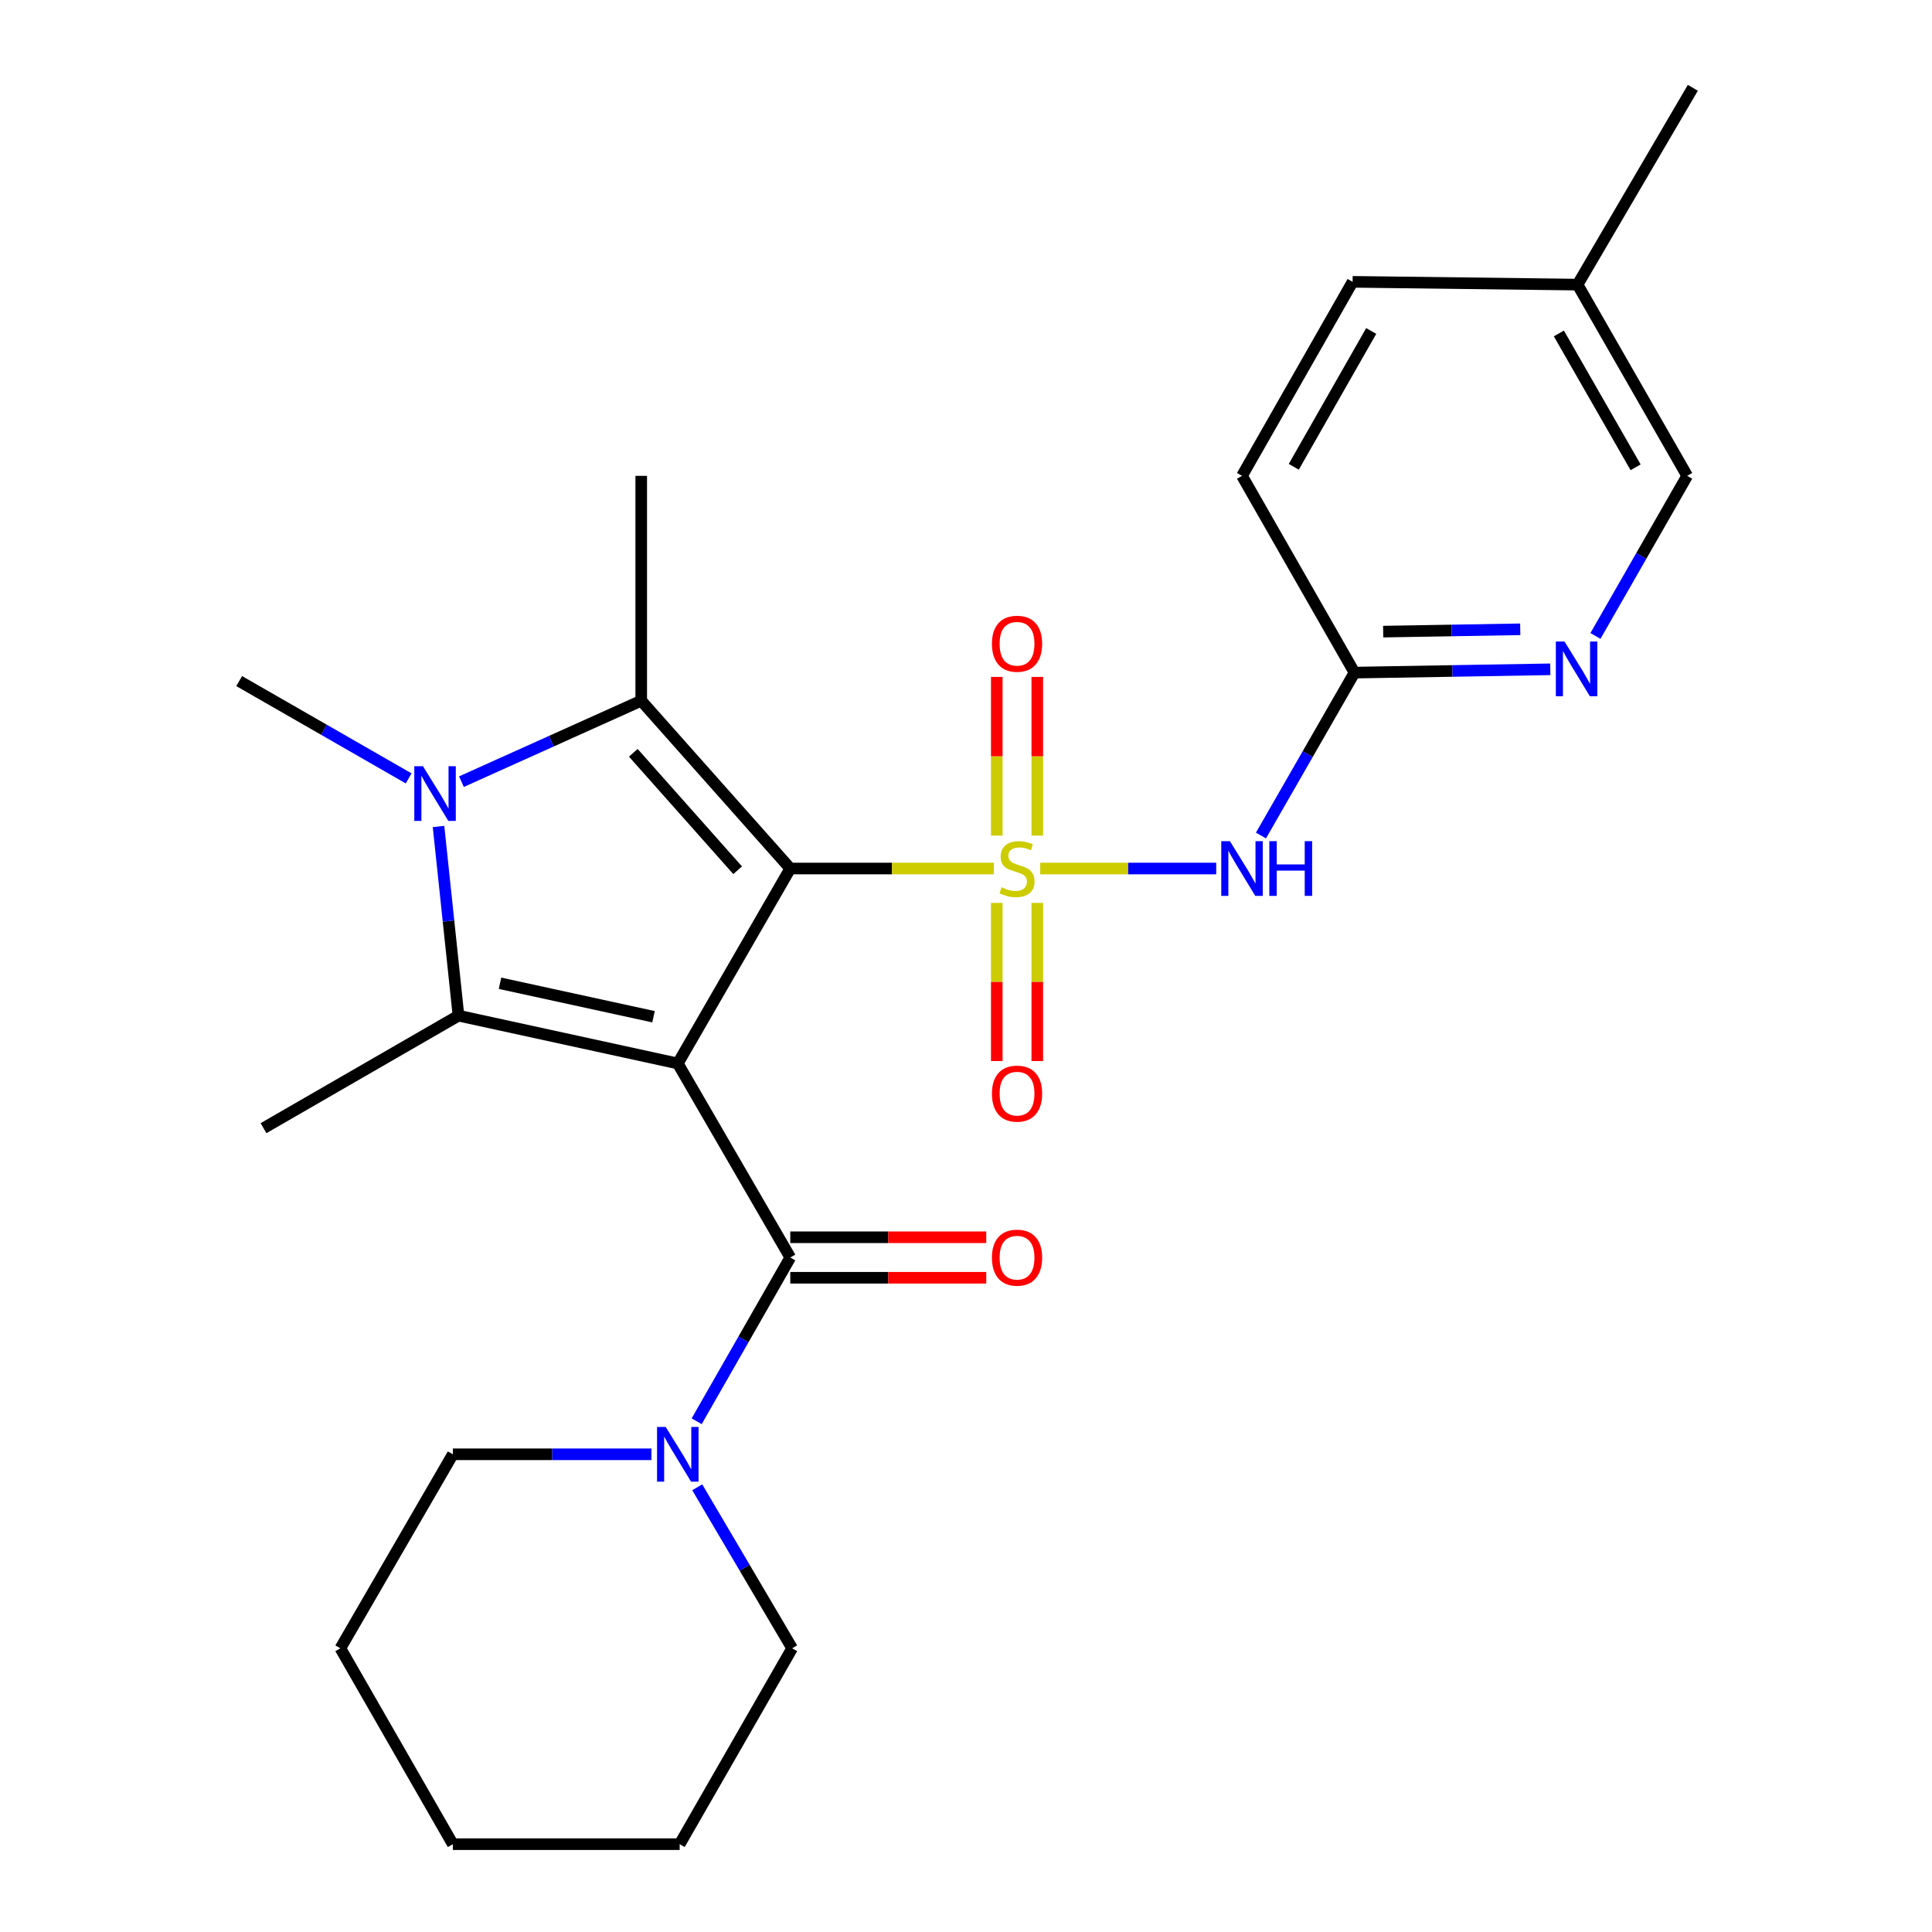 <?xml version='1.0' encoding='iso-8859-1'?>
<svg version='1.1' baseProfile='full'
              xmlns='http://www.w3.org/2000/svg'
                      xmlns:rdkit='http://www.rdkit.org/xml'
                      xmlns:xlink='http://www.w3.org/1999/xlink'
                  xml:space='preserve'
width='1000px' height='1000px' viewBox='0 0 1000 1000'>
<!-- END OF HEADER -->
<rect style='opacity:1.0;fill:#FFFFFF;stroke:none' width='1000' height='1000' x='0' y='0'> </rect>
<path class='bond-0' d='M 409.049,449.545 L 461.725,449.545' style='fill:none;fill-rule:evenodd;stroke:#000000;stroke-width:6px;stroke-linecap:butt;stroke-linejoin:miter;stroke-opacity:1' />
<path class='bond-0' d='M 461.725,449.545 L 514.401,449.545' style='fill:none;fill-rule:evenodd;stroke:#CCCC00;stroke-width:6px;stroke-linecap:butt;stroke-linejoin:miter;stroke-opacity:1' />
<path class='bond-1' d='M 409.049,449.545 L 350.826,550.455' style='fill:none;fill-rule:evenodd;stroke:#000000;stroke-width:6px;stroke-linecap:butt;stroke-linejoin:miter;stroke-opacity:1' />
<path class='bond-2' d='M 409.049,449.545 L 331.9,362.694' style='fill:none;fill-rule:evenodd;stroke:#000000;stroke-width:6px;stroke-linecap:butt;stroke-linejoin:miter;stroke-opacity:1' />
<path class='bond-2' d='M 381.803,450.441 L 327.798,389.645' style='fill:none;fill-rule:evenodd;stroke:#000000;stroke-width:6px;stroke-linecap:butt;stroke-linejoin:miter;stroke-opacity:1' />
<path class='bond-6' d='M 538.406,449.545 L 583.958,449.545' style='fill:none;fill-rule:evenodd;stroke:#CCCC00;stroke-width:6px;stroke-linecap:butt;stroke-linejoin:miter;stroke-opacity:1' />
<path class='bond-6' d='M 583.958,449.545 L 629.51,449.545' style='fill:none;fill-rule:evenodd;stroke:#0000FF;stroke-width:6px;stroke-linecap:butt;stroke-linejoin:miter;stroke-opacity:1' />
<path class='bond-8' d='M 515.933,467.336 L 515.933,508.265' style='fill:none;fill-rule:evenodd;stroke:#CCCC00;stroke-width:6px;stroke-linecap:butt;stroke-linejoin:miter;stroke-opacity:1' />
<path class='bond-8' d='M 515.933,508.265 L 515.933,549.194' style='fill:none;fill-rule:evenodd;stroke:#FF0000;stroke-width:6px;stroke-linecap:butt;stroke-linejoin:miter;stroke-opacity:1' />
<path class='bond-8' d='M 536.898,467.336 L 536.898,508.265' style='fill:none;fill-rule:evenodd;stroke:#CCCC00;stroke-width:6px;stroke-linecap:butt;stroke-linejoin:miter;stroke-opacity:1' />
<path class='bond-8' d='M 536.898,508.265 L 536.898,549.194' style='fill:none;fill-rule:evenodd;stroke:#FF0000;stroke-width:6px;stroke-linecap:butt;stroke-linejoin:miter;stroke-opacity:1' />
<path class='bond-9' d='M 536.898,432.515 L 536.898,391.441' style='fill:none;fill-rule:evenodd;stroke:#CCCC00;stroke-width:6px;stroke-linecap:butt;stroke-linejoin:miter;stroke-opacity:1' />
<path class='bond-9' d='M 536.898,391.441 L 536.898,350.367' style='fill:none;fill-rule:evenodd;stroke:#FF0000;stroke-width:6px;stroke-linecap:butt;stroke-linejoin:miter;stroke-opacity:1' />
<path class='bond-9' d='M 515.933,432.515 L 515.933,391.441' style='fill:none;fill-rule:evenodd;stroke:#CCCC00;stroke-width:6px;stroke-linecap:butt;stroke-linejoin:miter;stroke-opacity:1' />
<path class='bond-9' d='M 515.933,391.441 L 515.933,350.367' style='fill:none;fill-rule:evenodd;stroke:#FF0000;stroke-width:6px;stroke-linecap:butt;stroke-linejoin:miter;stroke-opacity:1' />
<path class='bond-3' d='M 350.826,550.455 L 237.315,525.705' style='fill:none;fill-rule:evenodd;stroke:#000000;stroke-width:6px;stroke-linecap:butt;stroke-linejoin:miter;stroke-opacity:1' />
<path class='bond-3' d='M 338.265,526.259 L 258.808,508.934' style='fill:none;fill-rule:evenodd;stroke:#000000;stroke-width:6px;stroke-linecap:butt;stroke-linejoin:miter;stroke-opacity:1' />
<path class='bond-5' d='M 350.826,550.455 L 409.049,650.886' style='fill:none;fill-rule:evenodd;stroke:#000000;stroke-width:6px;stroke-linecap:butt;stroke-linejoin:miter;stroke-opacity:1' />
<path class='bond-4' d='M 331.9,362.694 L 285.372,383.64' style='fill:none;fill-rule:evenodd;stroke:#000000;stroke-width:6px;stroke-linecap:butt;stroke-linejoin:miter;stroke-opacity:1' />
<path class='bond-4' d='M 285.372,383.64 L 238.845,404.586' style='fill:none;fill-rule:evenodd;stroke:#0000FF;stroke-width:6px;stroke-linecap:butt;stroke-linejoin:miter;stroke-opacity:1' />
<path class='bond-14' d='M 331.9,362.694 L 331.9,246.295' style='fill:none;fill-rule:evenodd;stroke:#000000;stroke-width:6px;stroke-linecap:butt;stroke-linejoin:miter;stroke-opacity:1' />
<path class='bond-15' d='M 237.315,525.705 L 136.394,583.94' style='fill:none;fill-rule:evenodd;stroke:#000000;stroke-width:6px;stroke-linecap:butt;stroke-linejoin:miter;stroke-opacity:1' />
<path class='bond-26' d='M 237.315,525.705 L 232.147,476.746' style='fill:none;fill-rule:evenodd;stroke:#000000;stroke-width:6px;stroke-linecap:butt;stroke-linejoin:miter;stroke-opacity:1' />
<path class='bond-26' d='M 232.147,476.746 L 226.978,427.788' style='fill:none;fill-rule:evenodd;stroke:#0000FF;stroke-width:6px;stroke-linecap:butt;stroke-linejoin:miter;stroke-opacity:1' />
<path class='bond-13' d='M 211.516,402.893 L 167.654,377.71' style='fill:none;fill-rule:evenodd;stroke:#0000FF;stroke-width:6px;stroke-linecap:butt;stroke-linejoin:miter;stroke-opacity:1' />
<path class='bond-13' d='M 167.654,377.71 L 123.792,352.526' style='fill:none;fill-rule:evenodd;stroke:#000000;stroke-width:6px;stroke-linecap:butt;stroke-linejoin:miter;stroke-opacity:1' />
<path class='bond-7' d='M 409.049,650.886 L 384.823,693.266' style='fill:none;fill-rule:evenodd;stroke:#000000;stroke-width:6px;stroke-linecap:butt;stroke-linejoin:miter;stroke-opacity:1' />
<path class='bond-7' d='M 384.823,693.266 L 360.597,735.646' style='fill:none;fill-rule:evenodd;stroke:#0000FF;stroke-width:6px;stroke-linecap:butt;stroke-linejoin:miter;stroke-opacity:1' />
<path class='bond-12' d='M 409.049,661.368 L 459.765,661.368' style='fill:none;fill-rule:evenodd;stroke:#000000;stroke-width:6px;stroke-linecap:butt;stroke-linejoin:miter;stroke-opacity:1' />
<path class='bond-12' d='M 459.765,661.368 L 510.481,661.368' style='fill:none;fill-rule:evenodd;stroke:#FF0000;stroke-width:6px;stroke-linecap:butt;stroke-linejoin:miter;stroke-opacity:1' />
<path class='bond-12' d='M 409.049,640.404 L 459.765,640.404' style='fill:none;fill-rule:evenodd;stroke:#000000;stroke-width:6px;stroke-linecap:butt;stroke-linejoin:miter;stroke-opacity:1' />
<path class='bond-12' d='M 459.765,640.404 L 510.481,640.404' style='fill:none;fill-rule:evenodd;stroke:#FF0000;stroke-width:6px;stroke-linecap:butt;stroke-linejoin:miter;stroke-opacity:1' />
<path class='bond-10' d='M 652.671,432.462 L 676.878,390.305' style='fill:none;fill-rule:evenodd;stroke:#0000FF;stroke-width:6px;stroke-linecap:butt;stroke-linejoin:miter;stroke-opacity:1' />
<path class='bond-10' d='M 676.878,390.305 L 701.085,348.147' style='fill:none;fill-rule:evenodd;stroke:#000000;stroke-width:6px;stroke-linecap:butt;stroke-linejoin:miter;stroke-opacity:1' />
<path class='bond-20' d='M 360.89,769.813 L 385.453,811.486' style='fill:none;fill-rule:evenodd;stroke:#0000FF;stroke-width:6px;stroke-linecap:butt;stroke-linejoin:miter;stroke-opacity:1' />
<path class='bond-20' d='M 385.453,811.486 L 410.016,853.159' style='fill:none;fill-rule:evenodd;stroke:#000000;stroke-width:6px;stroke-linecap:butt;stroke-linejoin:miter;stroke-opacity:1' />
<path class='bond-21' d='M 337.175,752.739 L 285.783,752.739' style='fill:none;fill-rule:evenodd;stroke:#0000FF;stroke-width:6px;stroke-linecap:butt;stroke-linejoin:miter;stroke-opacity:1' />
<path class='bond-21' d='M 285.783,752.739 L 234.391,752.739' style='fill:none;fill-rule:evenodd;stroke:#000000;stroke-width:6px;stroke-linecap:butt;stroke-linejoin:miter;stroke-opacity:1' />
<path class='bond-11' d='M 701.085,348.147 L 751.755,347.29' style='fill:none;fill-rule:evenodd;stroke:#000000;stroke-width:6px;stroke-linecap:butt;stroke-linejoin:miter;stroke-opacity:1' />
<path class='bond-11' d='M 751.755,347.29 L 802.426,346.432' style='fill:none;fill-rule:evenodd;stroke:#0000FF;stroke-width:6px;stroke-linecap:butt;stroke-linejoin:miter;stroke-opacity:1' />
<path class='bond-11' d='M 715.931,326.928 L 751.4,326.328' style='fill:none;fill-rule:evenodd;stroke:#000000;stroke-width:6px;stroke-linecap:butt;stroke-linejoin:miter;stroke-opacity:1' />
<path class='bond-11' d='M 751.4,326.328 L 786.87,325.728' style='fill:none;fill-rule:evenodd;stroke:#0000FF;stroke-width:6px;stroke-linecap:butt;stroke-linejoin:miter;stroke-opacity:1' />
<path class='bond-17' d='M 701.085,348.147 L 642.861,246.295' style='fill:none;fill-rule:evenodd;stroke:#000000;stroke-width:6px;stroke-linecap:butt;stroke-linejoin:miter;stroke-opacity:1' />
<path class='bond-16' d='M 825.803,329.163 L 849.544,287.729' style='fill:none;fill-rule:evenodd;stroke:#0000FF;stroke-width:6px;stroke-linecap:butt;stroke-linejoin:miter;stroke-opacity:1' />
<path class='bond-16' d='M 849.544,287.729 L 873.285,246.295' style='fill:none;fill-rule:evenodd;stroke:#000000;stroke-width:6px;stroke-linecap:butt;stroke-linejoin:miter;stroke-opacity:1' />
<path class='bond-28' d='M 873.285,246.295 L 816.541,147.319' style='fill:none;fill-rule:evenodd;stroke:#000000;stroke-width:6px;stroke-linecap:butt;stroke-linejoin:miter;stroke-opacity:1' />
<path class='bond-28' d='M 846.586,241.875 L 806.865,172.592' style='fill:none;fill-rule:evenodd;stroke:#000000;stroke-width:6px;stroke-linecap:butt;stroke-linejoin:miter;stroke-opacity:1' />
<path class='bond-19' d='M 642.861,246.295 L 700.106,145.875' style='fill:none;fill-rule:evenodd;stroke:#000000;stroke-width:6px;stroke-linecap:butt;stroke-linejoin:miter;stroke-opacity:1' />
<path class='bond-19' d='M 669.661,241.614 L 709.733,171.32' style='fill:none;fill-rule:evenodd;stroke:#000000;stroke-width:6px;stroke-linecap:butt;stroke-linejoin:miter;stroke-opacity:1' />
<path class='bond-18' d='M 816.541,147.319 L 700.106,145.875' style='fill:none;fill-rule:evenodd;stroke:#000000;stroke-width:6px;stroke-linecap:butt;stroke-linejoin:miter;stroke-opacity:1' />
<path class='bond-22' d='M 816.541,147.319 L 876.208,45.455' style='fill:none;fill-rule:evenodd;stroke:#000000;stroke-width:6px;stroke-linecap:butt;stroke-linejoin:miter;stroke-opacity:1' />
<path class='bond-24' d='M 410.016,853.159 L 351.793,954.545' style='fill:none;fill-rule:evenodd;stroke:#000000;stroke-width:6px;stroke-linecap:butt;stroke-linejoin:miter;stroke-opacity:1' />
<path class='bond-23' d='M 234.391,752.739 L 176.18,853.159' style='fill:none;fill-rule:evenodd;stroke:#000000;stroke-width:6px;stroke-linecap:butt;stroke-linejoin:miter;stroke-opacity:1' />
<path class='bond-25' d='M 176.18,853.159 L 234.391,954.545' style='fill:none;fill-rule:evenodd;stroke:#000000;stroke-width:6px;stroke-linecap:butt;stroke-linejoin:miter;stroke-opacity:1' />
<path class='bond-27' d='M 351.793,954.545 L 234.391,954.545' style='fill:none;fill-rule:evenodd;stroke:#000000;stroke-width:6px;stroke-linecap:butt;stroke-linejoin:miter;stroke-opacity:1' />
<path  class='atom-1' d='M 518.415 459.265
Q 518.735 459.385, 520.055 459.945
Q 521.375 460.505, 522.815 460.865
Q 524.295 461.185, 525.735 461.185
Q 528.415 461.185, 529.975 459.905
Q 531.535 458.585, 531.535 456.305
Q 531.535 454.745, 530.735 453.785
Q 529.975 452.825, 528.775 452.305
Q 527.575 451.785, 525.575 451.185
Q 523.055 450.425, 521.535 449.705
Q 520.055 448.985, 518.975 447.465
Q 517.935 445.945, 517.935 443.385
Q 517.935 439.825, 520.335 437.625
Q 522.775 435.425, 527.575 435.425
Q 530.855 435.425, 534.575 436.985
L 533.655 440.065
Q 530.255 438.665, 527.695 438.665
Q 524.935 438.665, 523.415 439.825
Q 521.895 440.945, 521.935 442.905
Q 521.935 444.425, 522.695 445.345
Q 523.495 446.265, 524.615 446.785
Q 525.775 447.305, 527.695 447.905
Q 530.255 448.705, 531.775 449.505
Q 533.295 450.305, 534.375 451.945
Q 535.495 453.545, 535.495 456.305
Q 535.495 460.225, 532.855 462.345
Q 530.255 464.425, 525.895 464.425
Q 523.375 464.425, 521.455 463.865
Q 519.575 463.345, 517.335 462.425
L 518.415 459.265
' fill='#CCCC00'/>
<path  class='atom-5' d='M 218.919 396.578
L 228.199 411.578
Q 229.119 413.058, 230.599 415.738
Q 232.079 418.418, 232.159 418.578
L 232.159 396.578
L 235.919 396.578
L 235.919 424.898
L 232.039 424.898
L 222.079 408.498
Q 220.919 406.578, 219.679 404.378
Q 218.479 402.178, 218.119 401.498
L 218.119 424.898
L 214.439 424.898
L 214.439 396.578
L 218.919 396.578
' fill='#0000FF'/>
<path  class='atom-7' d='M 636.601 435.385
L 645.881 450.385
Q 646.801 451.865, 648.281 454.545
Q 649.761 457.225, 649.841 457.385
L 649.841 435.385
L 653.601 435.385
L 653.601 463.705
L 649.721 463.705
L 639.761 447.305
Q 638.601 445.385, 637.361 443.185
Q 636.161 440.985, 635.801 440.305
L 635.801 463.705
L 632.121 463.705
L 632.121 435.385
L 636.601 435.385
' fill='#0000FF'/>
<path  class='atom-7' d='M 657.001 435.385
L 660.841 435.385
L 660.841 447.425
L 675.321 447.425
L 675.321 435.385
L 679.161 435.385
L 679.161 463.705
L 675.321 463.705
L 675.321 450.625
L 660.841 450.625
L 660.841 463.705
L 657.001 463.705
L 657.001 435.385
' fill='#0000FF'/>
<path  class='atom-8' d='M 344.566 738.579
L 353.846 753.579
Q 354.766 755.059, 356.246 757.739
Q 357.726 760.419, 357.806 760.579
L 357.806 738.579
L 361.566 738.579
L 361.566 766.899
L 357.686 766.899
L 347.726 750.499
Q 346.566 748.579, 345.326 746.379
Q 344.126 744.179, 343.766 743.499
L 343.766 766.899
L 340.086 766.899
L 340.086 738.579
L 344.566 738.579
' fill='#0000FF'/>
<path  class='atom-9' d='M 513.415 566.06
Q 513.415 559.26, 516.775 555.46
Q 520.135 551.66, 526.415 551.66
Q 532.695 551.66, 536.055 555.46
Q 539.415 559.26, 539.415 566.06
Q 539.415 572.94, 536.015 576.86
Q 532.615 580.74, 526.415 580.74
Q 520.175 580.74, 516.775 576.86
Q 513.415 572.98, 513.415 566.06
M 526.415 577.54
Q 530.735 577.54, 533.055 574.66
Q 535.415 571.74, 535.415 566.06
Q 535.415 560.5, 533.055 557.7
Q 530.735 554.86, 526.415 554.86
Q 522.095 554.86, 519.735 557.66
Q 517.415 560.46, 517.415 566.06
Q 517.415 571.78, 519.735 574.66
Q 522.095 577.54, 526.415 577.54
' fill='#FF0000'/>
<path  class='atom-10' d='M 513.415 333.203
Q 513.415 326.403, 516.775 322.603
Q 520.135 318.803, 526.415 318.803
Q 532.695 318.803, 536.055 322.603
Q 539.415 326.403, 539.415 333.203
Q 539.415 340.083, 536.015 344.003
Q 532.615 347.883, 526.415 347.883
Q 520.175 347.883, 516.775 344.003
Q 513.415 340.123, 513.415 333.203
M 526.415 344.683
Q 530.735 344.683, 533.055 341.803
Q 535.415 338.883, 535.415 333.203
Q 535.415 327.643, 533.055 324.843
Q 530.735 322.003, 526.415 322.003
Q 522.095 322.003, 519.735 324.803
Q 517.415 327.603, 517.415 333.203
Q 517.415 338.923, 519.735 341.803
Q 522.095 344.683, 526.415 344.683
' fill='#FF0000'/>
<path  class='atom-12' d='M 809.78 332.042
L 819.06 347.042
Q 819.98 348.522, 821.46 351.202
Q 822.94 353.882, 823.02 354.042
L 823.02 332.042
L 826.78 332.042
L 826.78 360.362
L 822.9 360.362
L 812.94 343.962
Q 811.78 342.042, 810.54 339.842
Q 809.34 337.642, 808.98 336.962
L 808.98 360.362
L 805.3 360.362
L 805.3 332.042
L 809.78 332.042
' fill='#0000FF'/>
<path  class='atom-13' d='M 513.415 650.966
Q 513.415 644.166, 516.775 640.366
Q 520.135 636.566, 526.415 636.566
Q 532.695 636.566, 536.055 640.366
Q 539.415 644.166, 539.415 650.966
Q 539.415 657.846, 536.015 661.766
Q 532.615 665.646, 526.415 665.646
Q 520.175 665.646, 516.775 661.766
Q 513.415 657.886, 513.415 650.966
M 526.415 662.446
Q 530.735 662.446, 533.055 659.566
Q 535.415 656.646, 535.415 650.966
Q 535.415 645.406, 533.055 642.606
Q 530.735 639.766, 526.415 639.766
Q 522.095 639.766, 519.735 642.566
Q 517.415 645.366, 517.415 650.966
Q 517.415 656.686, 519.735 659.566
Q 522.095 662.446, 526.415 662.446
' fill='#FF0000'/>
</svg>
